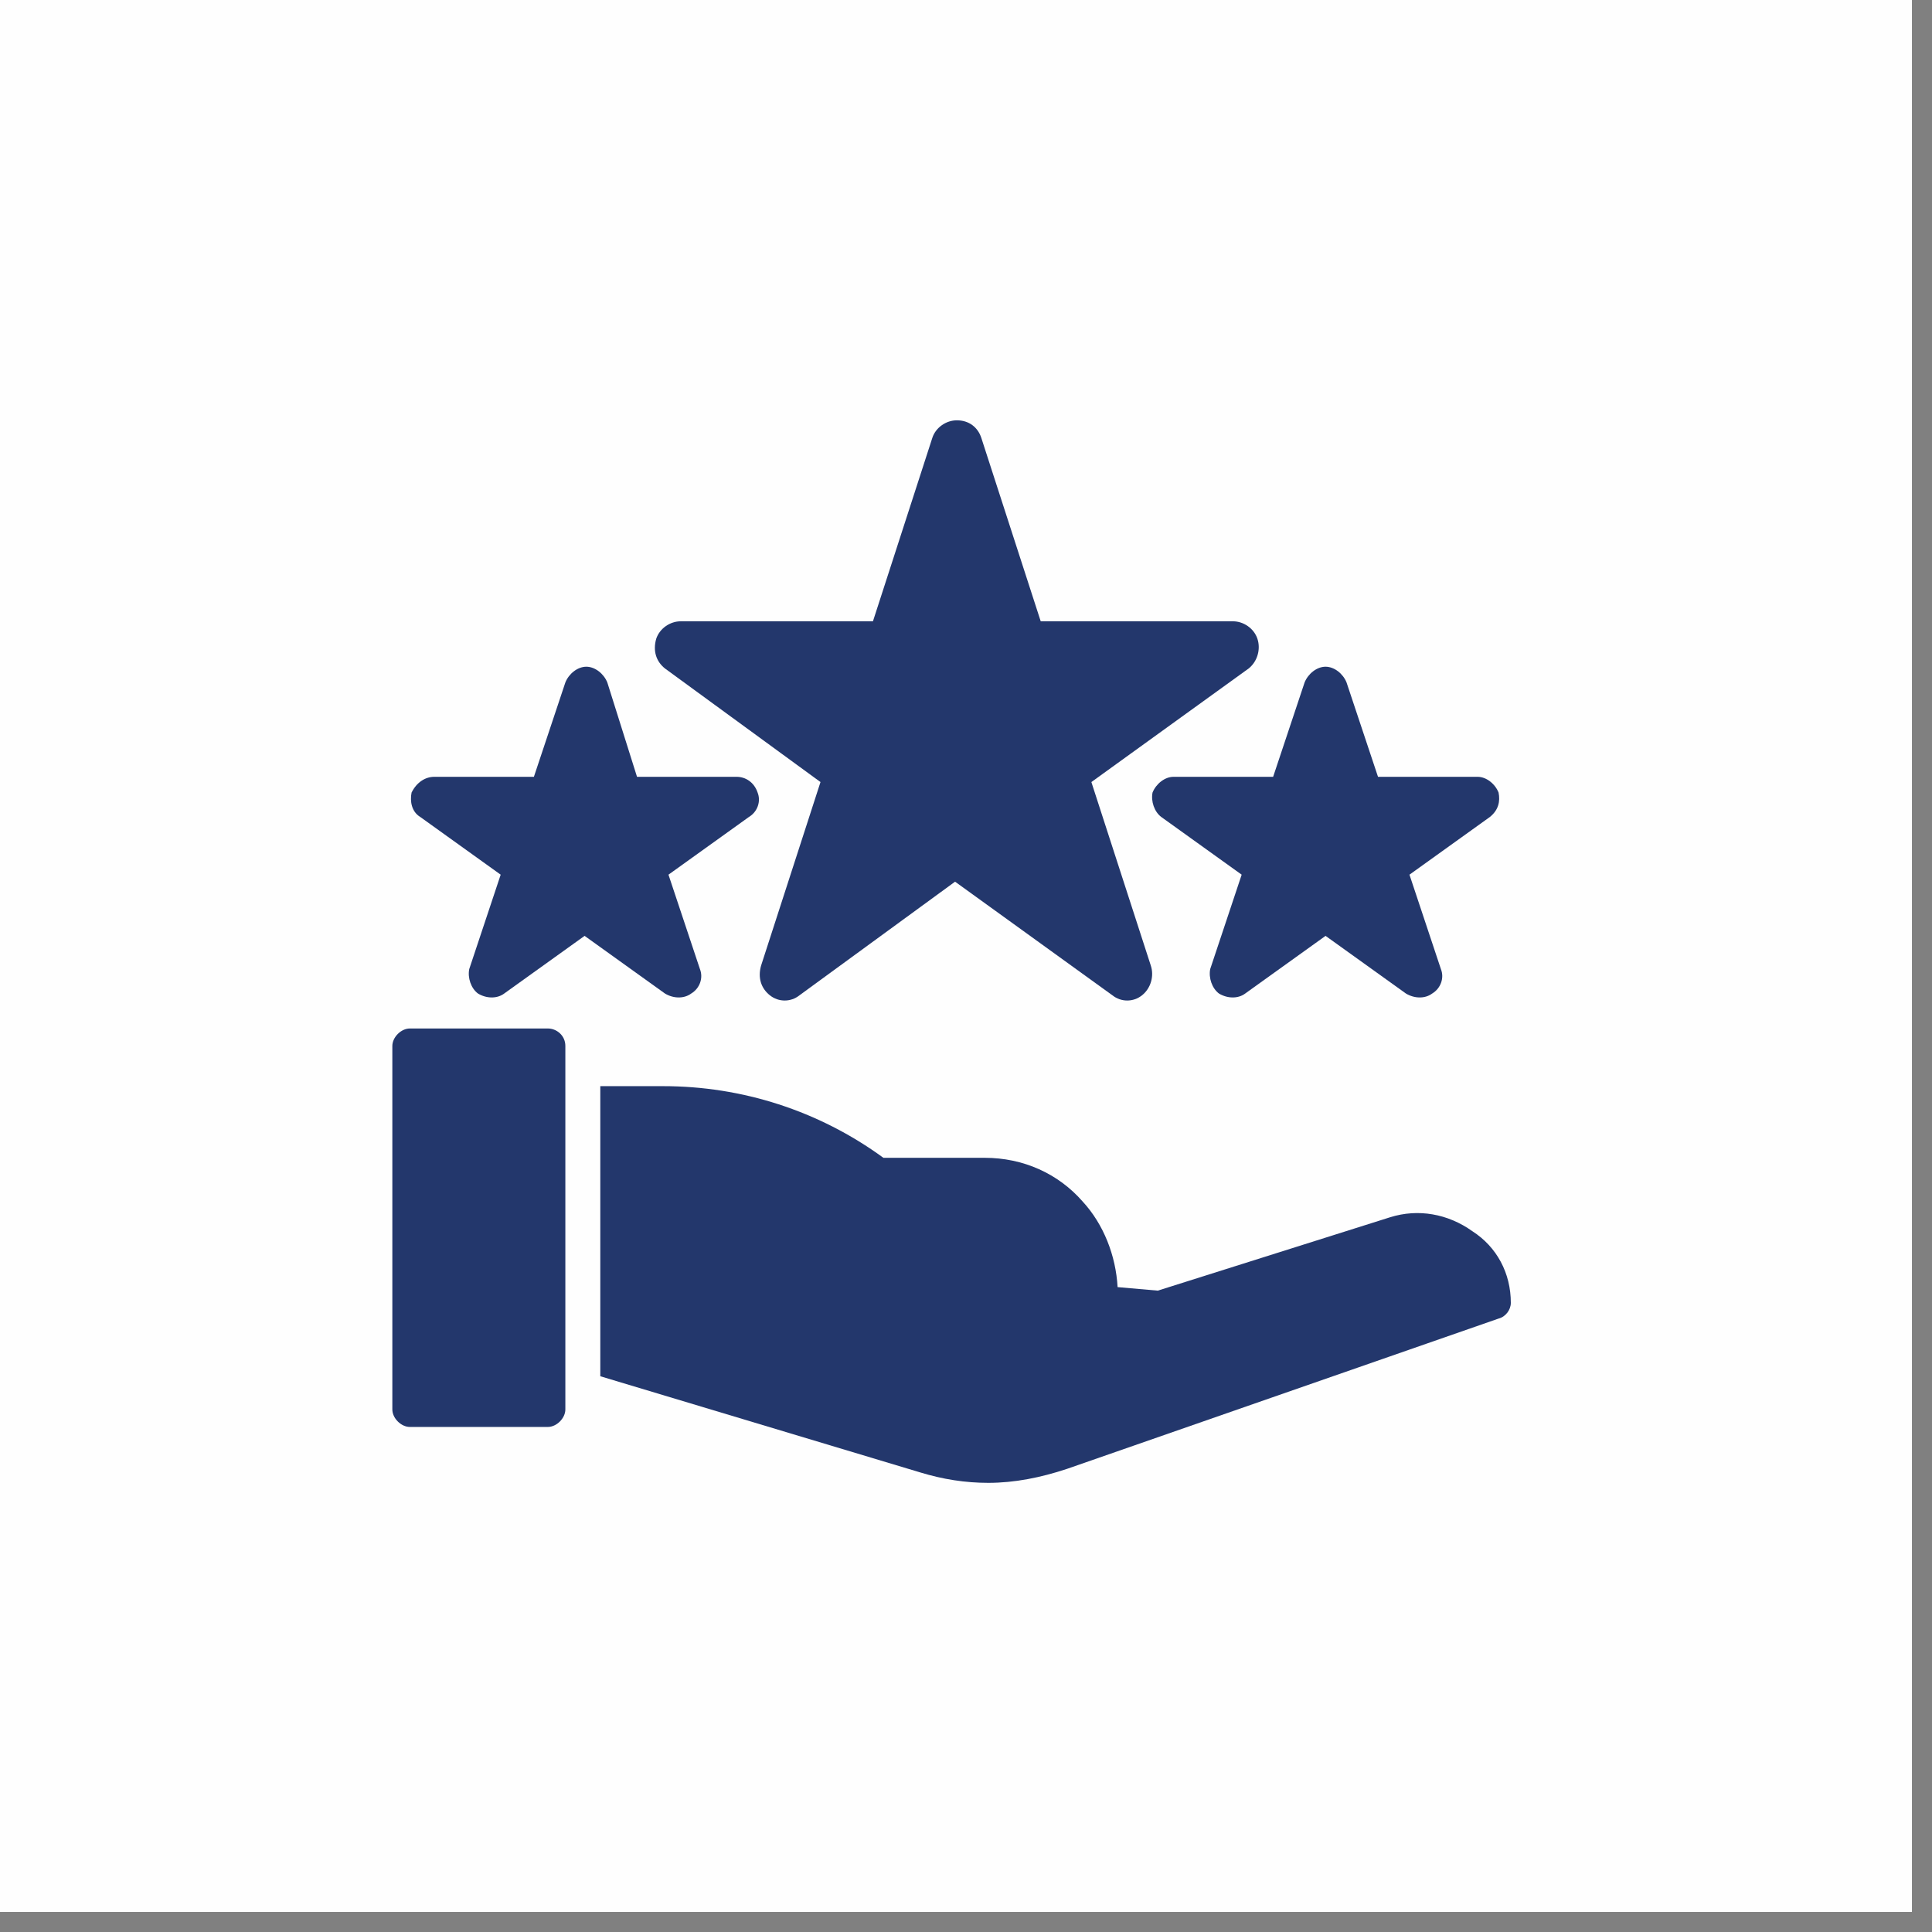 <svg width="67" height="67" viewBox="0 0 67 67" fill="none" xmlns="http://www.w3.org/2000/svg">
<rect x="0" y="0" width="67" height="67" fill="#808080" stroke="none"/>
<path d="M0 0H66.304V66.304H0V0Z" fill="#FEFEFE"/>
<path d="M52.394 45.182C52.394 45.424 52.212 45.667 51.969 45.727L37 50.94C36.091 51.242 35.181 51.424 34.272 51.424C33.484 51.424 32.697 51.303 31.909 51.061L20.818 47.727V37.667H23C25.727 37.667 28.394 38.515 30.636 40.152H34.151C35.484 40.152 36.697 40.697 37.545 41.667C38.272 42.455 38.697 43.545 38.757 44.636L40.151 44.758L48.212 42.212C49.181 41.909 50.212 42.091 51.06 42.697C51.909 43.242 52.394 44.152 52.394 45.182Z" fill="#23376C"/>
<path d="M19.606 36.273V48.879C19.606 49.182 19.303 49.485 19 49.485H14.212C13.909 49.485 13.606 49.182 13.606 48.879V36.273C13.606 35.97 13.909 35.667 14.212 35.667H19C19.303 35.667 19.606 35.909 19.606 36.273Z" fill="#23376C"/>
<path d="M39.909 33.485C40.03 33.849 39.909 34.273 39.606 34.515C39.303 34.758 38.879 34.758 38.576 34.515L33.121 30.576L27.727 34.515C27.424 34.758 27 34.758 26.697 34.515C26.394 34.273 26.273 33.909 26.394 33.485L28.454 27.121L23.06 23.182C22.757 22.939 22.636 22.576 22.757 22.152C22.879 21.788 23.242 21.546 23.606 21.546H30.273L32.333 15.182C32.454 14.818 32.818 14.576 33.182 14.576C33.606 14.576 33.909 14.818 34.03 15.182L36.091 21.546H42.757C43.121 21.546 43.485 21.788 43.606 22.152C43.727 22.515 43.606 22.939 43.303 23.182L37.848 27.121L39.909 33.485Z" fill="#23376C"/>
<path d="M51.666 28.333L48.879 30.333L49.969 33.606C50.091 33.909 49.969 34.273 49.666 34.455C49.424 34.636 49.06 34.636 48.757 34.455L45.969 32.455L43.182 34.455C42.939 34.636 42.576 34.636 42.273 34.455C42.03 34.273 41.909 33.909 41.969 33.606L43.06 30.333L40.273 28.333C40.03 28.151 39.909 27.788 39.969 27.485C40.091 27.182 40.394 26.939 40.697 26.939H44.151L45.242 23.667C45.364 23.364 45.666 23.121 45.969 23.121C46.273 23.121 46.576 23.364 46.697 23.667L47.788 26.939H51.242C51.545 26.939 51.848 27.182 51.969 27.485C52.03 27.788 51.969 28.091 51.666 28.333Z" fill="#23376C"/>
<path d="M26.273 27.485C26.394 27.788 26.273 28.151 25.97 28.333L23.182 30.333L24.273 33.606C24.394 33.909 24.273 34.273 23.97 34.455C23.727 34.636 23.363 34.636 23.061 34.455L20.273 32.455L17.485 34.455C17.242 34.636 16.879 34.636 16.576 34.455C16.333 34.273 16.212 33.909 16.273 33.606L17.363 30.333L14.576 28.333C14.273 28.151 14.212 27.788 14.273 27.485C14.454 27.121 14.757 26.939 15.06 26.939H18.515L19.606 23.667C19.727 23.364 20.03 23.121 20.333 23.121C20.636 23.121 20.939 23.364 21.061 23.667L22.091 26.939H25.545C25.848 26.939 26.151 27.121 26.273 27.485Z" fill="#23376C"/>
</svg>
